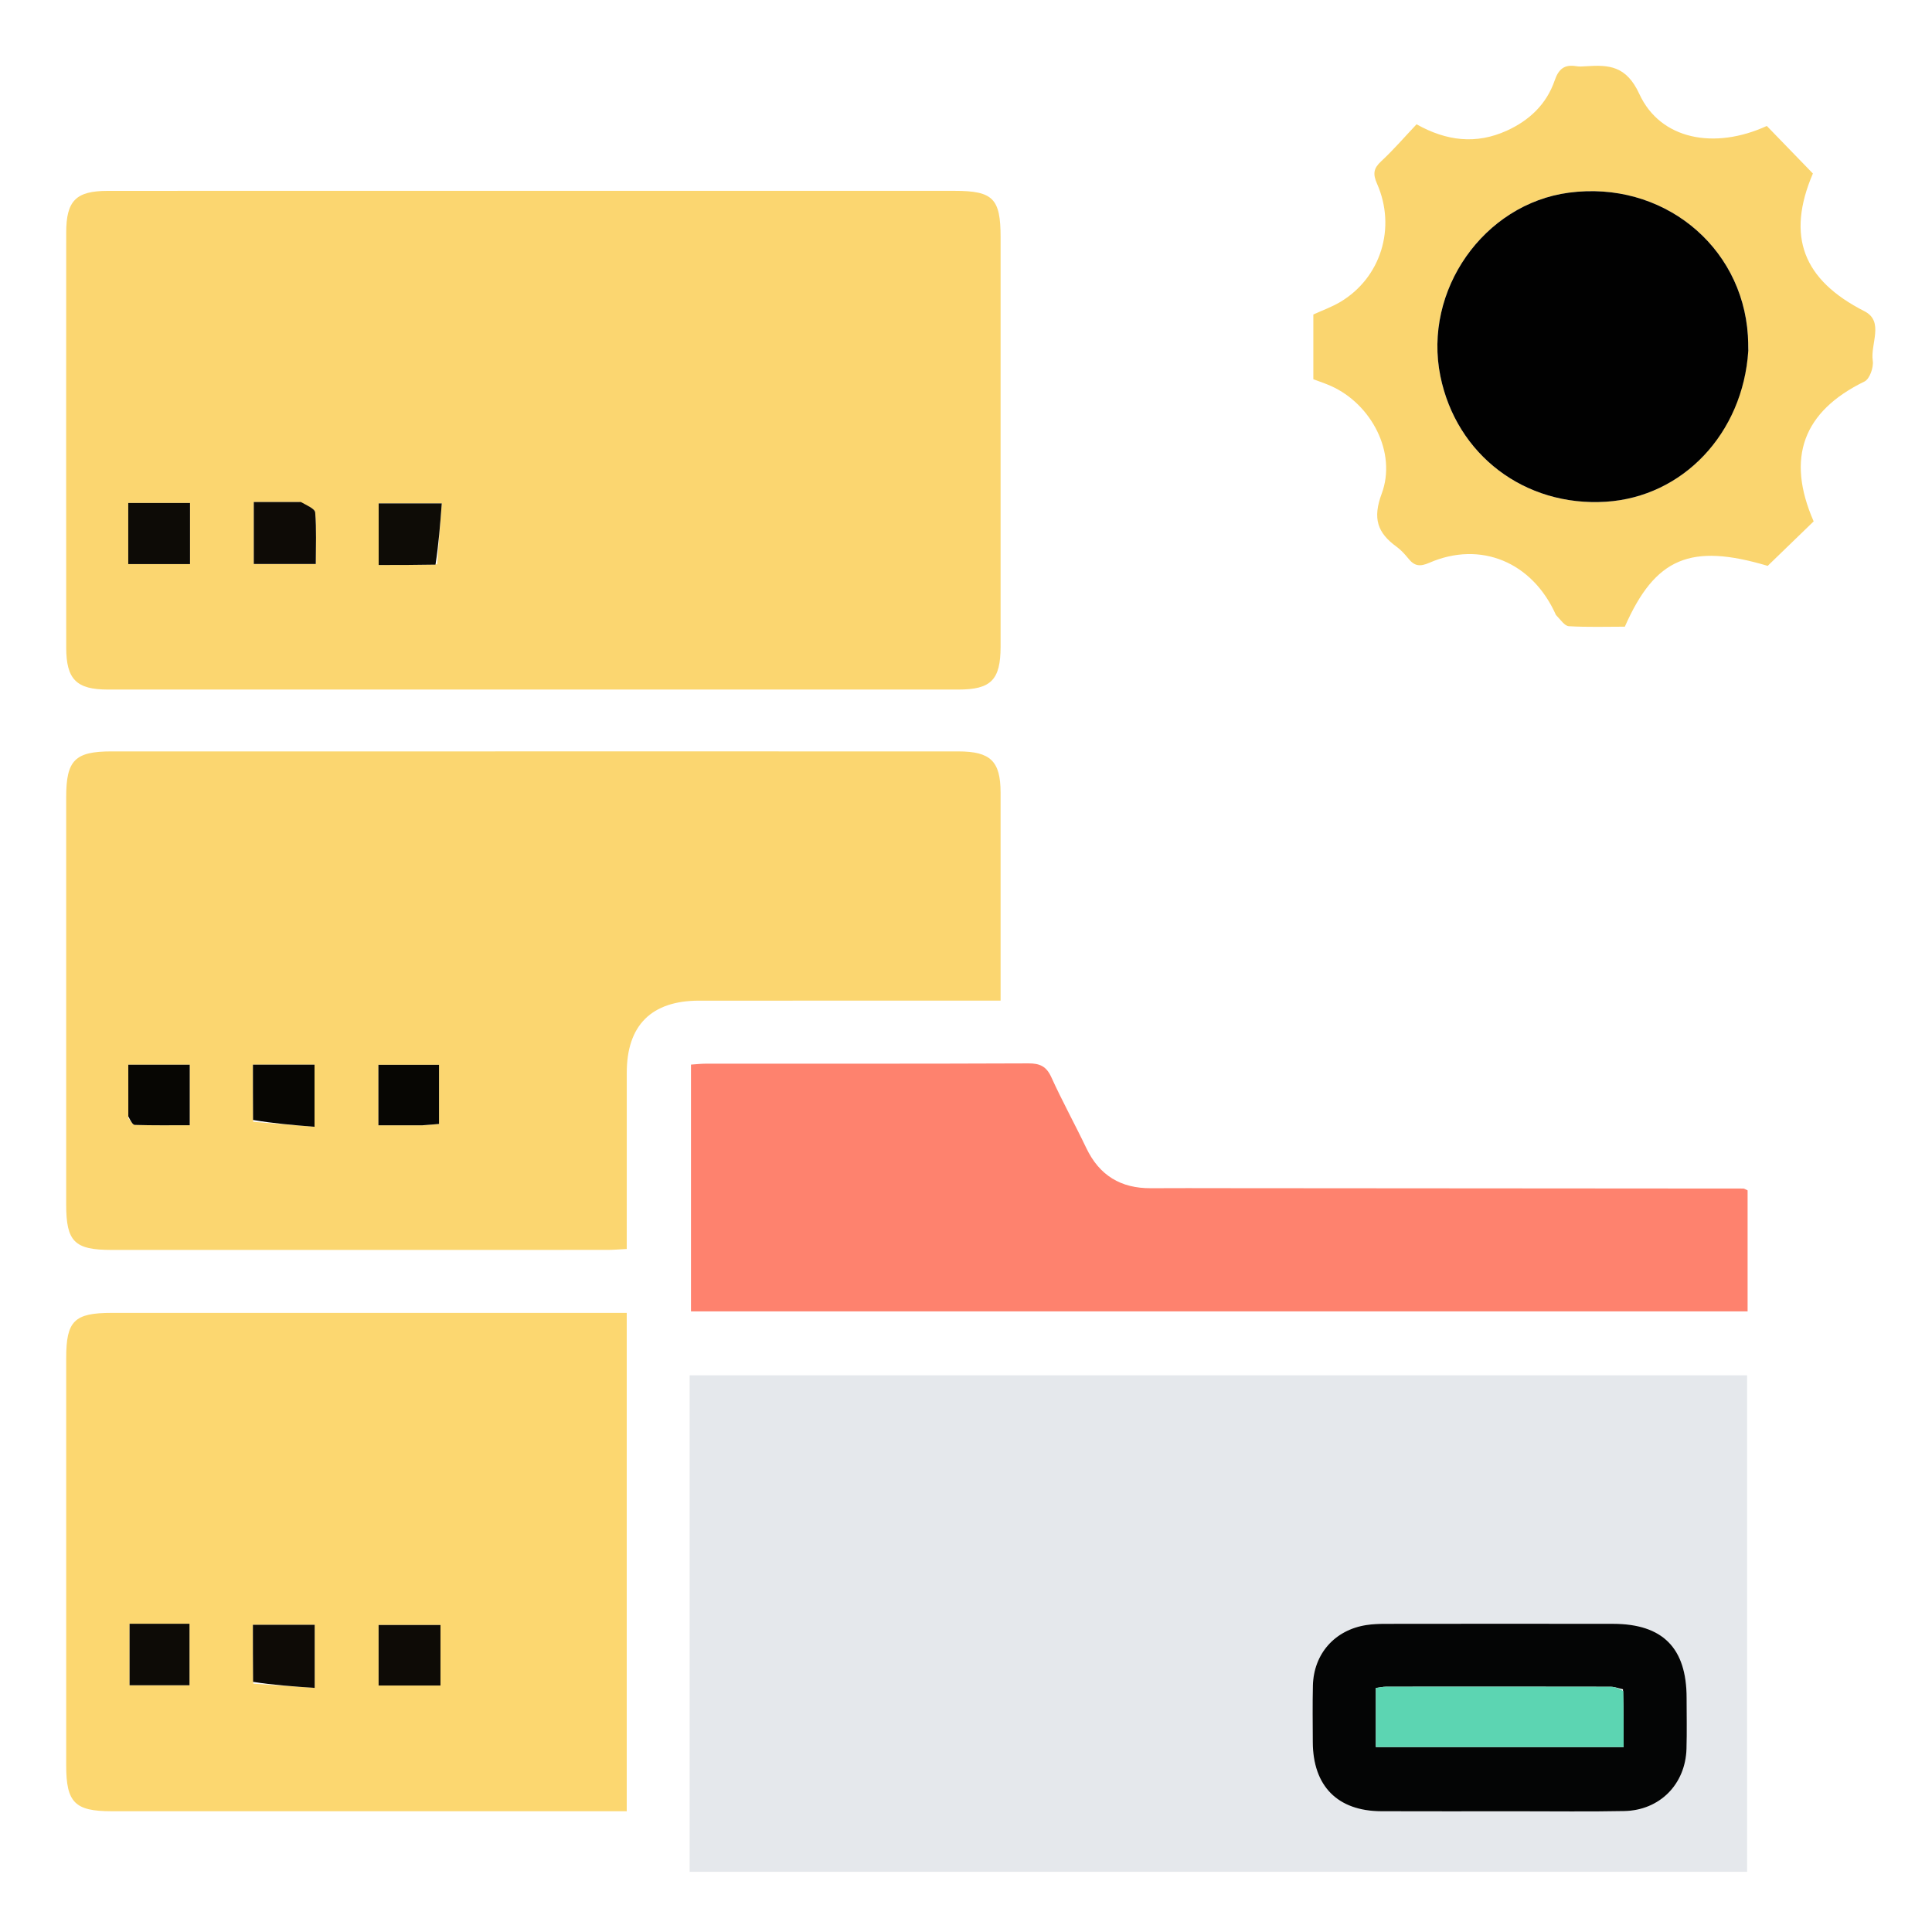 <svg version="1.1" id="Layer_1" xmlns="http://www.w3.org/2000/svg" xmlns:xlink="http://www.w3.org/1999/xlink" x="0px" y="0px"
	 width="100%" viewBox="0 0 512 512" enable-background="new 0 0 512 512" xml:space="preserve">
<path fill="#020201" opacity="0" stroke="none" 
	d="
M1,192 
	C1,128 1,64.5 1,1 
	C171.667,1 342.333,1 513,1 
	C513,171.667 513,342.333 513,513 
	C342.333,513 171.667,513 1,513 
	C1,406.167 1,299.333 1,192 
M182.761,458.5 
	C182.761,471.094 182.761,483.689 182.761,496.058 
	C276.698,496.058 369.923,496.058 463,496.058 
	C463,451.973 463,408.267 463,364.472 
	C369.499,364.472 276.414,364.472 182.761,364.472 
	C182.761,395.626 182.761,426.563 182.761,458.5 
M141.5,50.573 
	C103.85,50.573 66.2,50.559 28.55,50.584 
	C20.123,50.59 17.552,53.182 17.547,61.656 
	C17.524,98.306 17.524,134.957 17.548,171.608 
	C17.554,180.024 20.25,182.737 28.57,182.739 
	C103.704,182.753 178.838,182.752 253.972,182.741 
	C262.658,182.74 265.164,180.17 265.167,171.334 
	C265.177,135.183 265.173,99.032 265.17,62.881 
	C265.169,52.591 263.177,50.577 252.952,50.575 
	C216.135,50.569 179.317,50.573 141.5,50.573 
M198.5,199.126 
	C142.189,199.127 85.877,199.125 29.566,199.128 
	C19.86,199.129 17.543,201.454 17.54,211.25 
	C17.532,247.236 17.532,283.222 17.539,319.208 
	C17.541,329.05 19.731,331.243 29.542,331.244 
	C73.358,331.249 117.174,331.249 160.991,331.236 
	C162.591,331.236 164.191,331.088 166.095,330.994 
	C166.095,315.17 166.079,299.705 166.1,284.239 
	C166.117,271.708 172.652,265.194 185.243,265.184 
	C210.067,265.164 234.891,265.178 259.714,265.178 
	C261.466,265.178 263.218,265.178 265.17,265.178 
	C265.17,246.315 265.186,228.169 265.164,210.024 
	C265.154,201.723 262.486,199.137 253.979,199.131 
	C235.819,199.117 217.66,199.127 198.5,199.126 
M166.093,442.5 
	C166.093,411.073 166.093,379.647 166.093,347.926 
	C163.862,347.926 162.223,347.926 160.583,347.926 
	C116.924,347.926 73.264,347.925 29.605,347.927 
	C19.692,347.928 17.545,350.041 17.543,359.879 
	C17.534,395.873 17.535,431.867 17.542,467.861 
	C17.544,477.679 19.839,479.994 29.533,479.995 
	C73.359,479.999 117.185,479.997 161.012,479.997 
	C162.616,479.997 164.221,479.997 166.093,479.997 
	C166.093,467.446 166.093,455.473 166.093,442.5 
M324.5,314.879 
	C318,314.879 311.501,314.84 305.001,314.888 
	C297.033,314.948 291.346,311.505 287.883,304.251 
	C284.874,297.948 281.494,291.817 278.606,285.461 
	C277.293,282.572 275.566,281.794 272.506,281.807 
	C244.008,281.928 215.509,281.876 187.011,281.889 
	C185.727,281.89 184.443,282.045 183.117,282.13 
	C183.117,304.153 183.117,325.866 183.117,347.538 
	C276.68,347.538 369.891,347.538 463.131,347.538 
	C463.131,336.554 463.131,325.955 463.131,315.462 
	C462.576,315.218 462.282,314.976 461.988,314.976 
	C416.492,314.932 370.996,314.906 324.5,314.879 
M412.499,163.332 
	C413.587,164.247 414.632,165.885 415.768,165.952 
	C420.736,166.242 425.73,166.077 430.597,166.077 
	C438.653,147.777 448.045,143.883 468.455,149.961 
	C472.6,145.949 476.639,142.039 480.637,138.17 
	C473.251,121.279 477.879,108.999 494.123,101.095 
	C495.478,100.435 496.568,97.344 496.302,95.609 
	C495.625,91.183 499.397,85.178 494.101,82.482 
	C477.839,74.204 473.316,62.651 480.434,45.98 
	C476.295,41.708 472.266,37.55 468.225,33.379 
	C454.356,39.733 440.016,37.014 434.457,24.937 
	C431.008,17.445 426.467,17.134 420.244,17.559 
	C419.415,17.616 418.56,17.684 417.75,17.547 
	C414.622,17.017 413.058,18.247 412.003,21.326 
	C409.845,27.623 405.277,31.935 399.258,34.654 
	C391.24,38.276 383.41,37.433 375.402,32.939 
	C372.261,36.261 369.323,39.683 366.037,42.729 
	C363.984,44.633 363.784,46.086 364.93,48.689 
	C370.091,60.414 365.902,73.645 355.196,80.018 
	C352.948,81.357 350.434,82.251 348.047,83.348 
	C348.047,89.114 348.047,94.755 348.047,100.5 
	C349.665,101.115 351.223,101.622 352.711,102.287 
	C363.429,107.079 370.213,119.947 366.165,130.825 
	C363.712,137.418 365.036,141.205 370.102,144.89 
	C371.299,145.76 372.334,146.908 373.272,148.068 
	C374.855,150.024 376.293,150.227 378.777,149.147 
	C392.333,143.25 406.092,148.911 412.499,163.332 
z"/>
<path fill="#E5E8EC" opacity="1" stroke="none" 
	d="
M182.761,458 
	C182.761,426.563 182.761,395.626 182.761,364.472 
	C276.414,364.472 369.499,364.472 463,364.472 
	C463,408.267 463,451.973 463,496.058 
	C369.923,496.058 276.698,496.058 182.761,496.058 
	C182.761,483.689 182.761,471.094 182.761,458 
M402.5,480.008 
	C411.816,480.001 421.136,480.138 430.449,479.948 
	C439.86,479.757 446.664,472.846 446.941,463.438 
	C447.073,458.949 446.975,454.454 446.971,449.962 
	C446.958,436.726 440.658,430.349 427.464,430.329 
	C407.334,430.298 387.203,430.313 367.073,430.334 
	C365.416,430.336 363.739,430.404 362.105,430.655 
	C353.75,431.937 348.134,438.259 347.93,446.702 
	C347.81,451.69 347.879,456.684 347.901,461.675 
	C347.953,473.345 354.471,479.951 366.064,479.997 
	C377.876,480.044 389.688,480.008 402.5,480.008 
z"/>
<path fill="#FBD670" opacity="1" stroke="none" 
	d="
M142,50.573 
	C179.317,50.573 216.135,50.569 252.952,50.575 
	C263.177,50.577 265.169,52.591 265.17,62.881 
	C265.173,99.032 265.177,135.183 265.167,171.334 
	C265.164,180.17 262.658,182.74 253.972,182.741 
	C178.838,182.752 103.704,182.753 28.57,182.739 
	C20.25,182.737 17.554,180.024 17.548,171.608 
	C17.524,134.957 17.524,98.306 17.547,61.656 
	C17.552,53.182 20.123,50.59 28.55,50.584 
	C66.2,50.559 103.85,50.573 142,50.573 
M115.854,149.532 
	C116.255,144.225 116.656,138.919 117.073,133.402 
	C110.896,133.402 105.573,133.402 100.35,133.402 
	C100.35,138.974 100.35,144.181 100.35,149.734 
	C105.435,149.734 110.202,149.734 115.854,149.532 
M79.266,133.043 
	C75.317,133.043 71.368,133.043 67.257,133.043 
	C67.257,138.793 67.257,144.031 67.257,149.463 
	C72.733,149.463 77.956,149.463 83.686,149.463 
	C83.686,144.715 83.896,140.239 83.528,135.81 
	C83.444,134.803 81.363,133.961 79.266,133.043 
M33.987,144.356 
	C33.987,145.981 33.987,147.606 33.987,149.489 
	C39.641,149.489 44.86,149.489 50.358,149.489 
	C50.358,143.978 50.358,138.743 50.358,133.293 
	C44.864,133.293 39.637,133.293 33.987,133.293 
	C33.987,136.819 33.987,140.11 33.987,144.356 
z"/>
<path fill="#FBD670" opacity="1" stroke="none" 
	d="
M199,199.126 
	C217.66,199.127 235.819,199.117 253.979,199.131 
	C262.486,199.137 265.154,201.723 265.164,210.024 
	C265.186,228.169 265.17,246.315 265.17,265.178 
	C263.218,265.178 261.466,265.178 259.714,265.178 
	C234.891,265.178 210.067,265.164 185.243,265.184 
	C172.652,265.194 166.117,271.708 166.1,284.239 
	C166.079,299.705 166.095,315.17 166.095,330.994 
	C164.191,331.088 162.591,331.236 160.991,331.236 
	C117.174,331.249 73.358,331.249 29.542,331.244 
	C19.731,331.243 17.541,329.05 17.539,319.208 
	C17.532,283.222 17.532,247.236 17.54,211.25 
	C17.543,201.454 19.86,199.129 29.566,199.128 
	C85.877,199.125 142.189,199.127 199,199.126 
M112.329,298.221 
	C113.728,298.093 115.127,297.965 116.348,297.854 
	C116.348,292.237 116.348,287.171 116.348,282.181 
	C110.753,282.181 105.527,282.181 100.282,282.181 
	C100.282,287.613 100.282,292.698 100.282,298.221 
	C104.131,298.221 107.75,298.221 112.329,298.221 
M67.103,297.288 
	C72.42,297.722 77.738,298.156 83.355,298.614 
	C83.355,292.589 83.355,287.374 83.355,282.141 
	C77.802,282.141 72.569,282.141 67.029,282.141 
	C67.029,287.065 67.029,291.692 67.103,297.288 
M34.008,296.334 
	C34.578,296.955 35.133,298.098 35.722,298.116 
	C40.505,298.263 45.295,298.199 50.283,298.199 
	C50.283,292.565 50.283,287.355 50.283,282.157 
	C44.719,282.157 39.495,282.157 34,282.157 
	C34,286.77 34,291.067 34.008,296.334 
z"/>
<path fill="#FCD770" opacity="1" stroke="none" 
	d="
M166.093,443 
	C166.093,455.473 166.093,467.446 166.093,479.997 
	C164.221,479.997 162.616,479.997 161.012,479.997 
	C117.185,479.997 73.359,479.999 29.533,479.995 
	C19.839,479.994 17.544,477.679 17.542,467.861 
	C17.535,431.867 17.534,395.873 17.543,359.879 
	C17.545,350.041 19.692,347.928 29.605,347.927 
	C73.264,347.925 116.924,347.926 160.583,347.926 
	C162.223,347.926 163.862,347.926 166.093,347.926 
	C166.093,379.647 166.093,411.073 166.093,443 
M43.41,430.307 
	C40.335,430.307 37.26,430.307 34.337,430.307 
	C34.337,436.337 34.337,441.574 34.337,446.615 
	C39.912,446.615 45.127,446.615 50.221,446.615 
	C50.221,441.006 50.221,435.785 50.221,430.307 
	C47.984,430.307 46.165,430.307 43.41,430.307 
M67.126,446.19 
	C72.464,446.558 77.801,446.927 83.397,447.314 
	C83.397,441.297 83.397,436.073 83.397,430.589 
	C77.874,430.589 72.647,430.589 67.019,430.589 
	C67.019,435.657 67.019,440.448 67.126,446.19 
M116.733,438.519 
	C116.733,435.923 116.733,433.328 116.733,430.637 
	C110.797,430.637 105.562,430.637 100.333,430.637 
	C100.333,436.212 100.333,441.451 100.333,446.679 
	C105.88,446.679 111.111,446.679 116.732,446.679 
	C116.732,444.067 116.732,441.767 116.733,438.519 
z"/>
<path fill="#FE826E" opacity="1" stroke="none" 
	d="
M325,314.879 
	C370.996,314.906 416.492,314.932 461.988,314.976 
	C462.282,314.976 462.576,315.218 463.131,315.462 
	C463.131,325.955 463.131,336.554 463.131,347.538 
	C369.891,347.538 276.68,347.538 183.117,347.538 
	C183.117,325.866 183.117,304.153 183.117,282.13 
	C184.443,282.045 185.727,281.89 187.011,281.889 
	C215.509,281.876 244.008,281.928 272.506,281.807 
	C275.566,281.794 277.293,282.572 278.606,285.461 
	C281.494,291.817 284.874,297.948 287.883,304.251 
	C291.346,311.505 297.033,314.948 305.001,314.888 
	C311.501,314.84 318,314.879 325,314.879 
z"/>
<path fill="#FAD56F" opacity="1" stroke="none" 
	d="
M412.336,162.967 
	C406.092,148.911 392.333,143.25 378.777,149.147 
	C376.293,150.227 374.855,150.024 373.272,148.068 
	C372.334,146.908 371.299,145.76 370.102,144.89 
	C365.036,141.205 363.712,137.418 366.165,130.825 
	C370.213,119.947 363.429,107.079 352.711,102.287 
	C351.223,101.622 349.665,101.115 348.047,100.5 
	C348.047,94.755 348.047,89.114 348.047,83.348 
	C350.434,82.251 352.948,81.357 355.196,80.018 
	C365.902,73.645 370.091,60.414 364.93,48.689 
	C363.784,46.086 363.984,44.633 366.037,42.729 
	C369.323,39.683 372.261,36.261 375.402,32.939 
	C383.41,37.433 391.24,38.276 399.258,34.654 
	C405.277,31.935 409.845,27.623 412.003,21.326 
	C413.058,18.247 414.622,17.017 417.75,17.547 
	C418.56,17.684 419.415,17.616 420.244,17.559 
	C426.467,17.134 431.008,17.445 434.457,24.937 
	C440.016,37.014 454.356,39.733 468.225,33.379 
	C472.266,37.55 476.295,41.708 480.434,45.98 
	C473.316,62.651 477.839,74.204 494.101,82.482 
	C499.397,85.178 495.625,91.183 496.302,95.609 
	C496.568,97.344 495.478,100.435 494.123,101.095 
	C477.879,108.999 473.251,121.279 480.637,138.17 
	C476.639,142.039 472.6,145.949 468.455,149.961 
	C448.045,143.883 438.653,147.777 430.597,166.077 
	C425.73,166.077 420.736,166.242 415.768,165.952 
	C414.632,165.885 413.587,164.247 412.336,162.967 
M463.351,92.449 
	C463.306,91.286 463.285,90.121 463.211,88.959 
	C461.678,64.885 440.307,47.807 415.789,51.058 
	C393.187,54.055 377.11,76.985 381.711,99.662 
	C385.951,120.559 404.083,134.324 425.58,132.966 
	C445.936,131.679 461.883,114.945 463.351,92.449 
z"/>
<path fill="#040505" opacity="1" stroke="none" 
	d="
M402,480.008 
	C389.688,480.008 377.876,480.044 366.064,479.997 
	C354.471,479.951 347.953,473.345 347.901,461.675 
	C347.879,456.684 347.81,451.69 347.93,446.702 
	C348.134,438.259 353.75,431.937 362.105,430.655 
	C363.739,430.404 365.416,430.336 367.073,430.334 
	C387.203,430.313 407.334,430.298 427.464,430.329 
	C440.658,430.349 446.958,436.726 446.971,449.962 
	C446.975,454.454 447.073,458.949 446.941,463.438 
	C446.664,472.846 439.86,479.757 430.449,479.948 
	C421.136,480.138 411.816,480.001 402,480.008 
M430.107,447.676 
	C429.009,447.443 427.911,447.009 426.812,447.007 
	C406.998,446.966 387.183,446.973 367.369,446.994 
	C366.438,446.995 365.507,447.219 364.612,447.334 
	C364.612,452.789 364.612,457.869 364.612,462.983 
	C386.639,462.983 408.334,462.983 430.288,462.983 
	C430.288,457.928 430.288,453.284 430.107,447.676 
z"/>
<path fill="#0E0C06" opacity="1" stroke="none" 
	d="
M115.411,149.633 
	C110.202,149.734 105.435,149.734 100.35,149.734 
	C100.35,144.181 100.35,138.974 100.35,133.402 
	C105.573,133.402 110.896,133.402 117.073,133.402 
	C116.656,138.919 116.255,144.225 115.411,149.633 
z"/>
<path fill="#0E0B06" opacity="1" stroke="none" 
	d="
M79.734,133.043 
	C81.363,133.961 83.444,134.803 83.528,135.81 
	C83.896,140.239 83.686,144.715 83.686,149.463 
	C77.956,149.463 72.733,149.463 67.257,149.463 
	C67.257,144.031 67.257,138.793 67.257,133.043 
	C71.368,133.043 75.317,133.043 79.734,133.043 
z"/>
<path fill="#0D0B06" opacity="1" stroke="none" 
	d="
M33.987,143.878 
	C33.987,140.11 33.987,136.819 33.987,133.293 
	C39.637,133.293 44.864,133.293 50.358,133.293 
	C50.358,138.743 50.358,143.978 50.358,149.489 
	C44.86,149.489 39.641,149.489 33.987,149.489 
	C33.987,147.606 33.987,145.981 33.987,143.878 
z"/>
<path fill="#070603" opacity="1" stroke="none" 
	d="
M111.849,298.221 
	C107.75,298.221 104.131,298.221 100.282,298.221 
	C100.282,292.698 100.282,287.613 100.282,282.181 
	C105.527,282.181 110.753,282.181 116.348,282.181 
	C116.348,287.171 116.348,292.237 116.348,297.854 
	C115.127,297.965 113.728,298.093 111.849,298.221 
z"/>
<path fill="#070603" opacity="1" stroke="none" 
	d="
M67.066,296.803 
	C67.029,291.692 67.029,287.065 67.029,282.141 
	C72.569,282.141 77.802,282.141 83.355,282.141 
	C83.355,287.374 83.355,292.589 83.355,298.614 
	C77.738,298.156 72.42,297.722 67.066,296.803 
z"/>
<path fill="#070603" opacity="1" stroke="none" 
	d="
M34.004,295.848 
	C34,291.067 34,286.77 34,282.157 
	C39.495,282.157 44.719,282.157 50.283,282.157 
	C50.283,287.355 50.283,292.565 50.283,298.199 
	C45.295,298.199 40.505,298.263 35.722,298.116 
	C35.133,298.098 34.578,296.955 34.004,295.848 
z"/>
<path fill="#0D0B06" opacity="1" stroke="none" 
	d="
M43.878,430.307 
	C46.165,430.307 47.984,430.307 50.221,430.307 
	C50.221,435.785 50.221,441.006 50.221,446.615 
	C45.127,446.615 39.912,446.615 34.337,446.615 
	C34.337,441.574 34.337,436.337 34.337,430.307 
	C37.26,430.307 40.335,430.307 43.878,430.307 
z"/>
<path fill="#0E0B06" opacity="1" stroke="none" 
	d="
M67.072,445.714 
	C67.019,440.448 67.019,435.657 67.019,430.589 
	C72.647,430.589 77.874,430.589 83.397,430.589 
	C83.397,436.073 83.397,441.297 83.397,447.314 
	C77.801,446.927 72.464,446.558 67.072,445.714 
z"/>
<path fill="#0E0B06" opacity="1" stroke="none" 
	d="
M116.733,438.993 
	C116.732,441.767 116.732,444.067 116.732,446.679 
	C111.111,446.679 105.88,446.679 100.333,446.679 
	C100.333,441.451 100.333,436.212 100.333,430.637 
	C105.562,430.637 110.797,430.637 116.733,430.637 
	C116.733,433.328 116.733,435.923 116.733,438.993 
z"/>
<path fill="#010101" opacity="1" stroke="none" 
	d="
M463.321,92.921 
	C461.883,114.945 445.936,131.679 425.58,132.966 
	C404.083,134.324 385.951,120.559 381.711,99.662 
	C377.11,76.985 393.187,54.055 415.789,51.058 
	C440.307,47.807 461.678,64.885 463.211,88.959 
	C463.285,90.121 463.306,91.286 463.321,92.921 
z"/>
<path fill="#5CD5B2" opacity="1" stroke="none" 
	d="
M430.197,448.157 
	C430.288,453.284 430.288,457.928 430.288,462.983 
	C408.334,462.983 386.639,462.983 364.612,462.983 
	C364.612,457.869 364.612,452.789 364.612,447.334 
	C365.507,447.219 366.438,446.995 367.369,446.994 
	C387.183,446.973 406.998,446.966 426.812,447.007 
	C427.911,447.009 429.009,447.443 430.197,448.157 
z"/>
</svg>